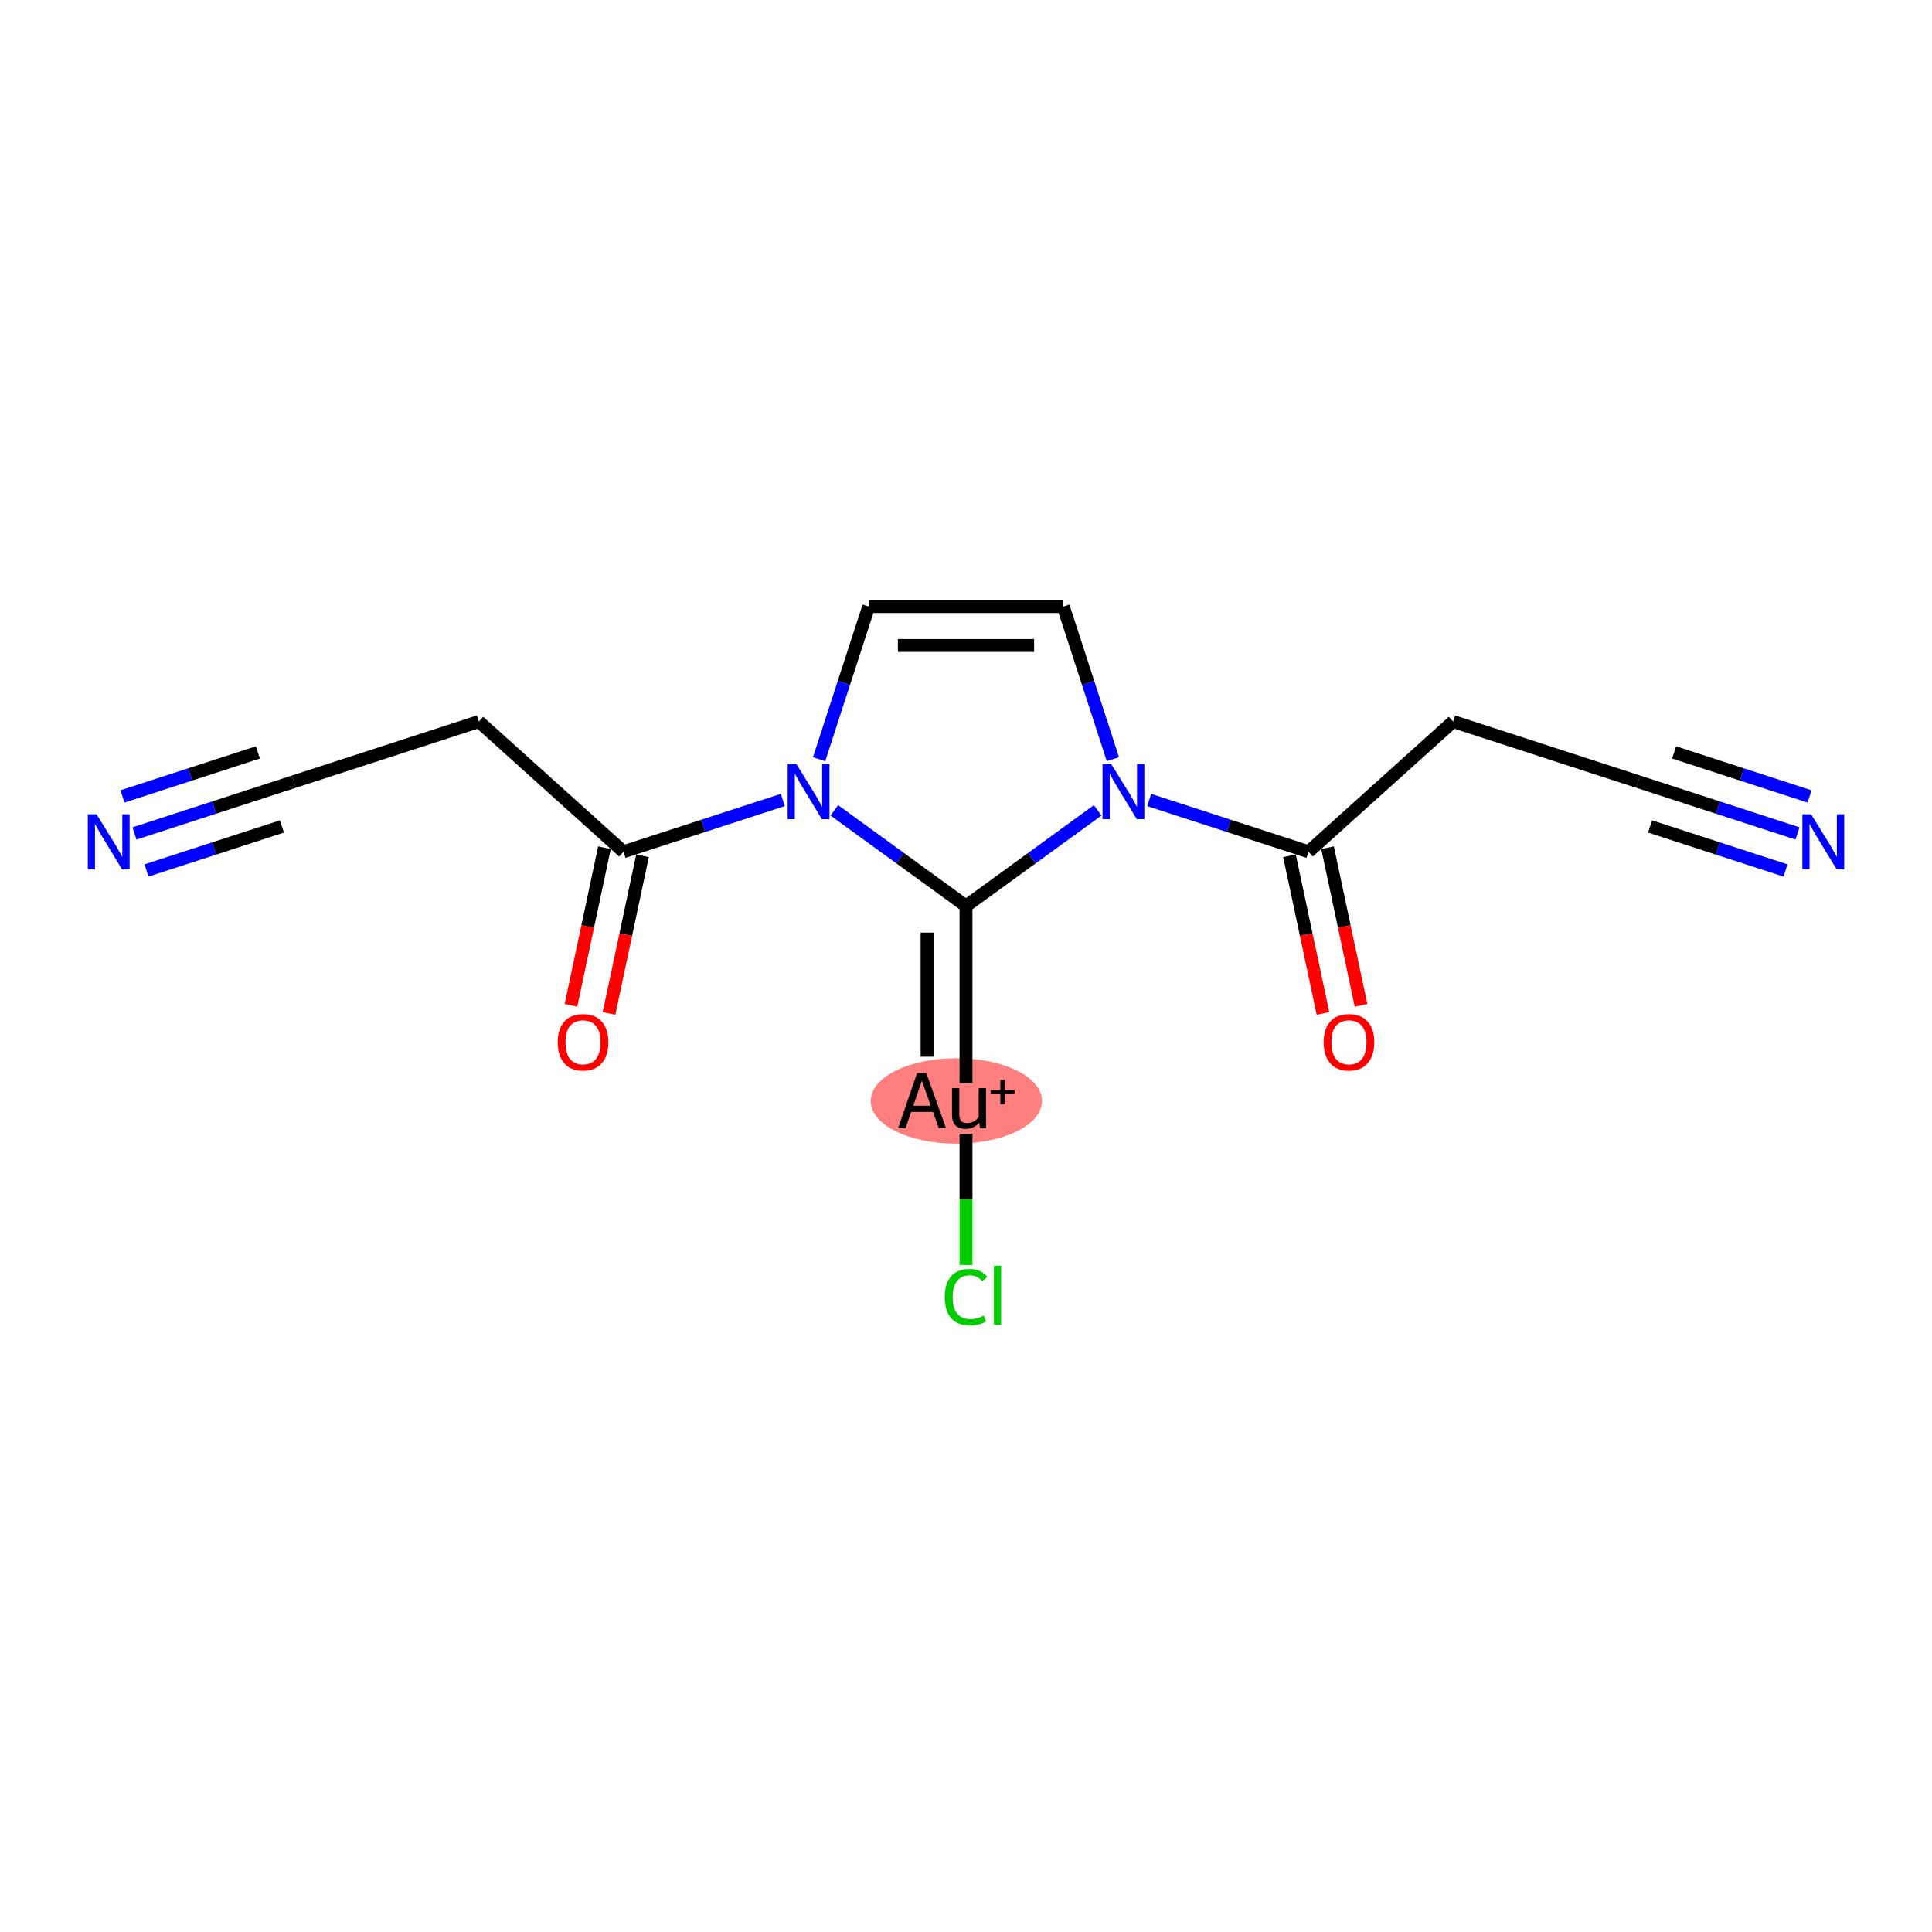 <?xml version='1.0' encoding='iso-8859-1'?>
<svg version='1.1' baseProfile='full'
              xmlns='http://www.w3.org/2000/svg'
                      xmlns:rdkit='http://www.rdkit.org/xml'
                      xmlns:xlink='http://www.w3.org/1999/xlink'
                  xml:space='preserve'
width='300px' height='300px' viewBox='0 0 300 300'>
<!-- END OF HEADER -->
<rect style='opacity:1.0;fill:#FFFFFF;stroke:none' width='300' height='300' x='0' y='0'> </rect>
<rect style='opacity:1.0;fill:#FFFFFF;stroke:none' width='300' height='300' x='0' y='0'> </rect>
<ellipse cx='148.505' cy='170.956' rx='12.791' ry='6.128'  style='fill:#FF7F7F;fill-rule:evenodd;stroke:#FF7F7F;stroke-width:1.0px;stroke-linecap:butt;stroke-linejoin:miter;stroke-opacity:1' />
<path class='bond-0 atom-0 atom-1' d='M 279.117,129.417 L 266.749,125.398' style='fill:none;fill-rule:evenodd;stroke:#0000FF;stroke-width:2.0px;stroke-linecap:butt;stroke-linejoin:miter;stroke-opacity:1' />
<path class='bond-0 atom-0 atom-1' d='M 266.749,125.398 L 254.38,121.379' style='fill:none;fill-rule:evenodd;stroke:#000000;stroke-width:2.0px;stroke-linecap:butt;stroke-linejoin:miter;stroke-opacity:1' />
<path class='bond-0 atom-0 atom-1' d='M 280.985,123.669 L 270.471,120.253' style='fill:none;fill-rule:evenodd;stroke:#0000FF;stroke-width:2.0px;stroke-linecap:butt;stroke-linejoin:miter;stroke-opacity:1' />
<path class='bond-0 atom-0 atom-1' d='M 270.471,120.253 L 259.958,116.837' style='fill:none;fill-rule:evenodd;stroke:#000000;stroke-width:2.0px;stroke-linecap:butt;stroke-linejoin:miter;stroke-opacity:1' />
<path class='bond-0 atom-0 atom-1' d='M 277.25,135.165 L 266.736,131.749' style='fill:none;fill-rule:evenodd;stroke:#0000FF;stroke-width:2.0px;stroke-linecap:butt;stroke-linejoin:miter;stroke-opacity:1' />
<path class='bond-0 atom-0 atom-1' d='M 266.736,131.749 L 256.223,128.333' style='fill:none;fill-rule:evenodd;stroke:#000000;stroke-width:2.0px;stroke-linecap:butt;stroke-linejoin:miter;stroke-opacity:1' />
<path class='bond-1 atom-1 atom-2' d='M 254.38,121.379 L 225.641,112.041' style='fill:none;fill-rule:evenodd;stroke:#000000;stroke-width:2.0px;stroke-linecap:butt;stroke-linejoin:miter;stroke-opacity:1' />
<path class='bond-2 atom-2 atom-3' d='M 225.641,112.041 L 203.185,132.261' style='fill:none;fill-rule:evenodd;stroke:#000000;stroke-width:2.0px;stroke-linecap:butt;stroke-linejoin:miter;stroke-opacity:1' />
<path class='bond-3 atom-3 atom-4' d='M 200.229,132.889 L 202.83,145.126' style='fill:none;fill-rule:evenodd;stroke:#000000;stroke-width:2.0px;stroke-linecap:butt;stroke-linejoin:miter;stroke-opacity:1' />
<path class='bond-3 atom-3 atom-4' d='M 202.83,145.126 L 205.432,157.364' style='fill:none;fill-rule:evenodd;stroke:#FF0000;stroke-width:2.0px;stroke-linecap:butt;stroke-linejoin:miter;stroke-opacity:1' />
<path class='bond-3 atom-3 atom-4' d='M 206.141,131.633 L 208.742,143.87' style='fill:none;fill-rule:evenodd;stroke:#000000;stroke-width:2.0px;stroke-linecap:butt;stroke-linejoin:miter;stroke-opacity:1' />
<path class='bond-3 atom-3 atom-4' d='M 208.742,143.87 L 211.343,156.107' style='fill:none;fill-rule:evenodd;stroke:#FF0000;stroke-width:2.0px;stroke-linecap:butt;stroke-linejoin:miter;stroke-opacity:1' />
<path class='bond-4 atom-3 atom-5' d='M 203.185,132.261 L 190.816,128.242' style='fill:none;fill-rule:evenodd;stroke:#000000;stroke-width:2.0px;stroke-linecap:butt;stroke-linejoin:miter;stroke-opacity:1' />
<path class='bond-4 atom-3 atom-5' d='M 190.816,128.242 L 178.447,124.223' style='fill:none;fill-rule:evenodd;stroke:#0000FF;stroke-width:2.0px;stroke-linecap:butt;stroke-linejoin:miter;stroke-opacity:1' />
<path class='bond-5 atom-5 atom-6' d='M 172.811,117.889 L 168.96,106.037' style='fill:none;fill-rule:evenodd;stroke:#0000FF;stroke-width:2.0px;stroke-linecap:butt;stroke-linejoin:miter;stroke-opacity:1' />
<path class='bond-5 atom-5 atom-6' d='M 168.96,106.037 L 165.109,94.185' style='fill:none;fill-rule:evenodd;stroke:#000000;stroke-width:2.0px;stroke-linecap:butt;stroke-linejoin:miter;stroke-opacity:1' />
<path class='bond-16 atom-14 atom-5' d='M 150,140.685 L 160.223,133.257' style='fill:none;fill-rule:evenodd;stroke:#000000;stroke-width:2.0px;stroke-linecap:butt;stroke-linejoin:miter;stroke-opacity:1' />
<path class='bond-16 atom-14 atom-5' d='M 160.223,133.257 L 170.446,125.83' style='fill:none;fill-rule:evenodd;stroke:#0000FF;stroke-width:2.0px;stroke-linecap:butt;stroke-linejoin:miter;stroke-opacity:1' />
<path class='bond-6 atom-6 atom-7' d='M 165.109,94.185 L 134.891,94.185' style='fill:none;fill-rule:evenodd;stroke:#000000;stroke-width:2.0px;stroke-linecap:butt;stroke-linejoin:miter;stroke-opacity:1' />
<path class='bond-6 atom-6 atom-7' d='M 160.576,100.228 L 139.424,100.228' style='fill:none;fill-rule:evenodd;stroke:#000000;stroke-width:2.0px;stroke-linecap:butt;stroke-linejoin:miter;stroke-opacity:1' />
<path class='bond-7 atom-7 atom-8' d='M 134.891,94.185 L 131.04,106.037' style='fill:none;fill-rule:evenodd;stroke:#000000;stroke-width:2.0px;stroke-linecap:butt;stroke-linejoin:miter;stroke-opacity:1' />
<path class='bond-7 atom-7 atom-8' d='M 131.04,106.037 L 127.189,117.889' style='fill:none;fill-rule:evenodd;stroke:#0000FF;stroke-width:2.0px;stroke-linecap:butt;stroke-linejoin:miter;stroke-opacity:1' />
<path class='bond-8 atom-8 atom-9' d='M 121.553,124.223 L 109.184,128.242' style='fill:none;fill-rule:evenodd;stroke:#0000FF;stroke-width:2.0px;stroke-linecap:butt;stroke-linejoin:miter;stroke-opacity:1' />
<path class='bond-8 atom-8 atom-9' d='M 109.184,128.242 L 96.815,132.261' style='fill:none;fill-rule:evenodd;stroke:#000000;stroke-width:2.0px;stroke-linecap:butt;stroke-linejoin:miter;stroke-opacity:1' />
<path class='bond-13 atom-8 atom-14' d='M 129.554,125.83 L 139.777,133.257' style='fill:none;fill-rule:evenodd;stroke:#0000FF;stroke-width:2.0px;stroke-linecap:butt;stroke-linejoin:miter;stroke-opacity:1' />
<path class='bond-13 atom-8 atom-14' d='M 139.777,133.257 L 150,140.685' style='fill:none;fill-rule:evenodd;stroke:#000000;stroke-width:2.0px;stroke-linecap:butt;stroke-linejoin:miter;stroke-opacity:1' />
<path class='bond-9 atom-9 atom-10' d='M 93.859,131.633 L 91.258,143.87' style='fill:none;fill-rule:evenodd;stroke:#000000;stroke-width:2.0px;stroke-linecap:butt;stroke-linejoin:miter;stroke-opacity:1' />
<path class='bond-9 atom-9 atom-10' d='M 91.258,143.87 L 88.657,156.107' style='fill:none;fill-rule:evenodd;stroke:#FF0000;stroke-width:2.0px;stroke-linecap:butt;stroke-linejoin:miter;stroke-opacity:1' />
<path class='bond-9 atom-9 atom-10' d='M 99.771,132.889 L 97.169,145.126' style='fill:none;fill-rule:evenodd;stroke:#000000;stroke-width:2.0px;stroke-linecap:butt;stroke-linejoin:miter;stroke-opacity:1' />
<path class='bond-9 atom-9 atom-10' d='M 97.169,145.126 L 94.568,157.364' style='fill:none;fill-rule:evenodd;stroke:#FF0000;stroke-width:2.0px;stroke-linecap:butt;stroke-linejoin:miter;stroke-opacity:1' />
<path class='bond-10 atom-9 atom-11' d='M 96.815,132.261 L 74.359,112.041' style='fill:none;fill-rule:evenodd;stroke:#000000;stroke-width:2.0px;stroke-linecap:butt;stroke-linejoin:miter;stroke-opacity:1' />
<path class='bond-11 atom-11 atom-12' d='M 74.359,112.041 L 45.62,121.379' style='fill:none;fill-rule:evenodd;stroke:#000000;stroke-width:2.0px;stroke-linecap:butt;stroke-linejoin:miter;stroke-opacity:1' />
<path class='bond-12 atom-12 atom-13' d='M 45.62,121.379 L 33.251,125.398' style='fill:none;fill-rule:evenodd;stroke:#000000;stroke-width:2.0px;stroke-linecap:butt;stroke-linejoin:miter;stroke-opacity:1' />
<path class='bond-12 atom-12 atom-13' d='M 33.251,125.398 L 20.883,129.417' style='fill:none;fill-rule:evenodd;stroke:#0000FF;stroke-width:2.0px;stroke-linecap:butt;stroke-linejoin:miter;stroke-opacity:1' />
<path class='bond-12 atom-12 atom-13' d='M 40.042,116.837 L 29.529,120.253' style='fill:none;fill-rule:evenodd;stroke:#000000;stroke-width:2.0px;stroke-linecap:butt;stroke-linejoin:miter;stroke-opacity:1' />
<path class='bond-12 atom-12 atom-13' d='M 29.529,120.253 L 19.015,123.669' style='fill:none;fill-rule:evenodd;stroke:#0000FF;stroke-width:2.0px;stroke-linecap:butt;stroke-linejoin:miter;stroke-opacity:1' />
<path class='bond-12 atom-12 atom-13' d='M 43.777,128.333 L 33.264,131.749' style='fill:none;fill-rule:evenodd;stroke:#000000;stroke-width:2.0px;stroke-linecap:butt;stroke-linejoin:miter;stroke-opacity:1' />
<path class='bond-12 atom-12 atom-13' d='M 33.264,131.749 L 22.75,135.165' style='fill:none;fill-rule:evenodd;stroke:#0000FF;stroke-width:2.0px;stroke-linecap:butt;stroke-linejoin:miter;stroke-opacity:1' />
<path class='bond-14 atom-14 atom-15' d='M 150,140.685 L 150,168.213' style='fill:none;fill-rule:evenodd;stroke:#000000;stroke-width:2.0px;stroke-linecap:butt;stroke-linejoin:miter;stroke-opacity:1' />
<path class='bond-14 atom-14 atom-15' d='M 143.956,144.814 L 143.956,164.084' style='fill:none;fill-rule:evenodd;stroke:#000000;stroke-width:2.0px;stroke-linecap:butt;stroke-linejoin:miter;stroke-opacity:1' />
<path class='bond-15 atom-15 atom-16' d='M 150,176.045 L 150,186.235' style='fill:none;fill-rule:evenodd;stroke:#000000;stroke-width:2.0px;stroke-linecap:butt;stroke-linejoin:miter;stroke-opacity:1' />
<path class='bond-15 atom-15 atom-16' d='M 150,186.235 L 150,196.425' style='fill:none;fill-rule:evenodd;stroke:#00CC00;stroke-width:2.0px;stroke-linecap:butt;stroke-linejoin:miter;stroke-opacity:1' />
<path  class='atom-0' d='M 281.227 126.438
L 284.031 130.971
Q 284.309 131.418, 284.756 132.228
Q 285.203 133.038, 285.227 133.086
L 285.227 126.438
L 286.364 126.438
L 286.364 134.996
L 285.191 134.996
L 282.182 130.04
Q 281.831 129.46, 281.456 128.795
Q 281.094 128.13, 280.985 127.925
L 280.985 134.996
L 279.873 134.996
L 279.873 126.438
L 281.227 126.438
' fill='#0000FF'/>
<path  class='atom-4' d='M 205.539 161.842
Q 205.539 159.787, 206.555 158.639
Q 207.57 157.491, 209.468 157.491
Q 211.365 157.491, 212.381 158.639
Q 213.396 159.787, 213.396 161.842
Q 213.396 163.921, 212.369 165.106
Q 211.341 166.278, 209.468 166.278
Q 207.582 166.278, 206.555 165.106
Q 205.539 163.933, 205.539 161.842
M 209.468 165.311
Q 210.773 165.311, 211.474 164.441
Q 212.187 163.559, 212.187 161.842
Q 212.187 160.162, 211.474 159.316
Q 210.773 158.458, 209.468 158.458
Q 208.162 158.458, 207.449 159.304
Q 206.748 160.15, 206.748 161.842
Q 206.748 163.571, 207.449 164.441
Q 208.162 165.311, 209.468 165.311
' fill='#FF0000'/>
<path  class='atom-5' d='M 172.555 118.644
L 175.359 123.177
Q 175.637 123.624, 176.084 124.434
Q 176.532 125.244, 176.556 125.292
L 176.556 118.644
L 177.692 118.644
L 177.692 127.202
L 176.519 127.202
L 173.51 122.246
Q 173.159 121.666, 172.785 121.001
Q 172.422 120.337, 172.313 120.131
L 172.313 127.202
L 171.201 127.202
L 171.201 118.644
L 172.555 118.644
' fill='#0000FF'/>
<path  class='atom-8' d='M 123.662 118.644
L 126.466 123.177
Q 126.744 123.624, 127.191 124.434
Q 127.639 125.244, 127.663 125.292
L 127.663 118.644
L 128.799 118.644
L 128.799 127.202
L 127.626 127.202
L 124.617 122.246
Q 124.266 121.666, 123.892 121.001
Q 123.529 120.337, 123.42 120.131
L 123.42 127.202
L 122.308 127.202
L 122.308 118.644
L 123.662 118.644
' fill='#0000FF'/>
<path  class='atom-10' d='M 86.604 161.842
Q 86.604 159.787, 87.619 158.639
Q 88.635 157.491, 90.532 157.491
Q 92.43 157.491, 93.445 158.639
Q 94.461 159.787, 94.461 161.842
Q 94.461 163.921, 93.433 165.106
Q 92.406 166.278, 90.532 166.278
Q 88.647 166.278, 87.619 165.106
Q 86.604 163.933, 86.604 161.842
M 90.532 165.311
Q 91.838 165.311, 92.539 164.441
Q 93.252 163.559, 93.252 161.842
Q 93.252 160.162, 92.539 159.316
Q 91.838 158.458, 90.532 158.458
Q 89.227 158.458, 88.514 159.304
Q 87.813 160.15, 87.813 161.842
Q 87.813 163.571, 88.514 164.441
Q 89.227 165.311, 90.532 165.311
' fill='#FF0000'/>
<path  class='atom-13' d='M 14.99 126.438
L 17.794 130.971
Q 18.072 131.418, 18.52 132.228
Q 18.967 133.038, 18.991 133.086
L 18.991 126.438
L 20.127 126.438
L 20.127 134.996
L 18.955 134.996
L 15.945 130.04
Q 15.595 129.46, 15.22 128.795
Q 14.857 128.13, 14.748 127.925
L 14.748 134.996
L 13.636 134.996
L 13.636 126.438
L 14.99 126.438
' fill='#0000FF'/>
<path  class='atom-15' d='M 145.77 175.181
L 144.875 172.667
L 141.479 172.667
L 140.62 175.181
L 139.46 175.181
L 142.409 166.623
L 143.836 166.623
L 146.894 175.181
L 145.77 175.181
M 141.817 171.7
L 144.525 171.7
L 143.147 167.82
L 141.817 171.7
' fill='#000000'/>
<path  class='atom-15' d='M 153.106 168.968
L 153.106 175.181
L 152.176 175.181
L 152.043 174.323
Q 151.233 175.29, 149.94 175.29
Q 148.888 175.29, 148.356 174.734
Q 147.824 174.166, 147.824 173.078
L 147.824 168.968
L 148.961 168.968
L 148.961 172.993
Q 148.961 173.73, 149.239 174.069
Q 149.529 174.395, 150.157 174.395
Q 150.725 174.395, 151.197 174.141
Q 151.668 173.876, 151.97 173.416
L 151.97 168.968
L 153.106 168.968
' fill='#000000'/>
<path  class='atom-15' d='M 153.824 169.284
L 155.332 169.284
L 155.332 167.696
L 156.002 167.696
L 156.002 169.284
L 157.55 169.284
L 157.55 169.858
L 156.002 169.858
L 156.002 171.454
L 155.332 171.454
L 155.332 169.858
L 153.824 169.858
L 153.824 169.284
' fill='#000000'/>
<path  class='atom-16' d='M 146.7 201.416
Q 146.7 199.288, 147.691 198.176
Q 148.695 197.052, 150.592 197.052
Q 152.357 197.052, 153.3 198.297
L 152.502 198.95
Q 151.813 198.043, 150.592 198.043
Q 149.299 198.043, 148.61 198.914
Q 147.933 199.772, 147.933 201.416
Q 147.933 203.108, 148.634 203.978
Q 149.347 204.848, 150.725 204.848
Q 151.668 204.848, 152.768 204.28
L 153.106 205.187
Q 152.659 205.477, 151.982 205.646
Q 151.305 205.815, 150.556 205.815
Q 148.695 205.815, 147.691 204.679
Q 146.7 203.543, 146.7 201.416
' fill='#00CC00'/>
<path  class='atom-16' d='M 154.339 196.533
L 155.451 196.533
L 155.451 205.707
L 154.339 205.707
L 154.339 196.533
' fill='#00CC00'/>
</svg>

